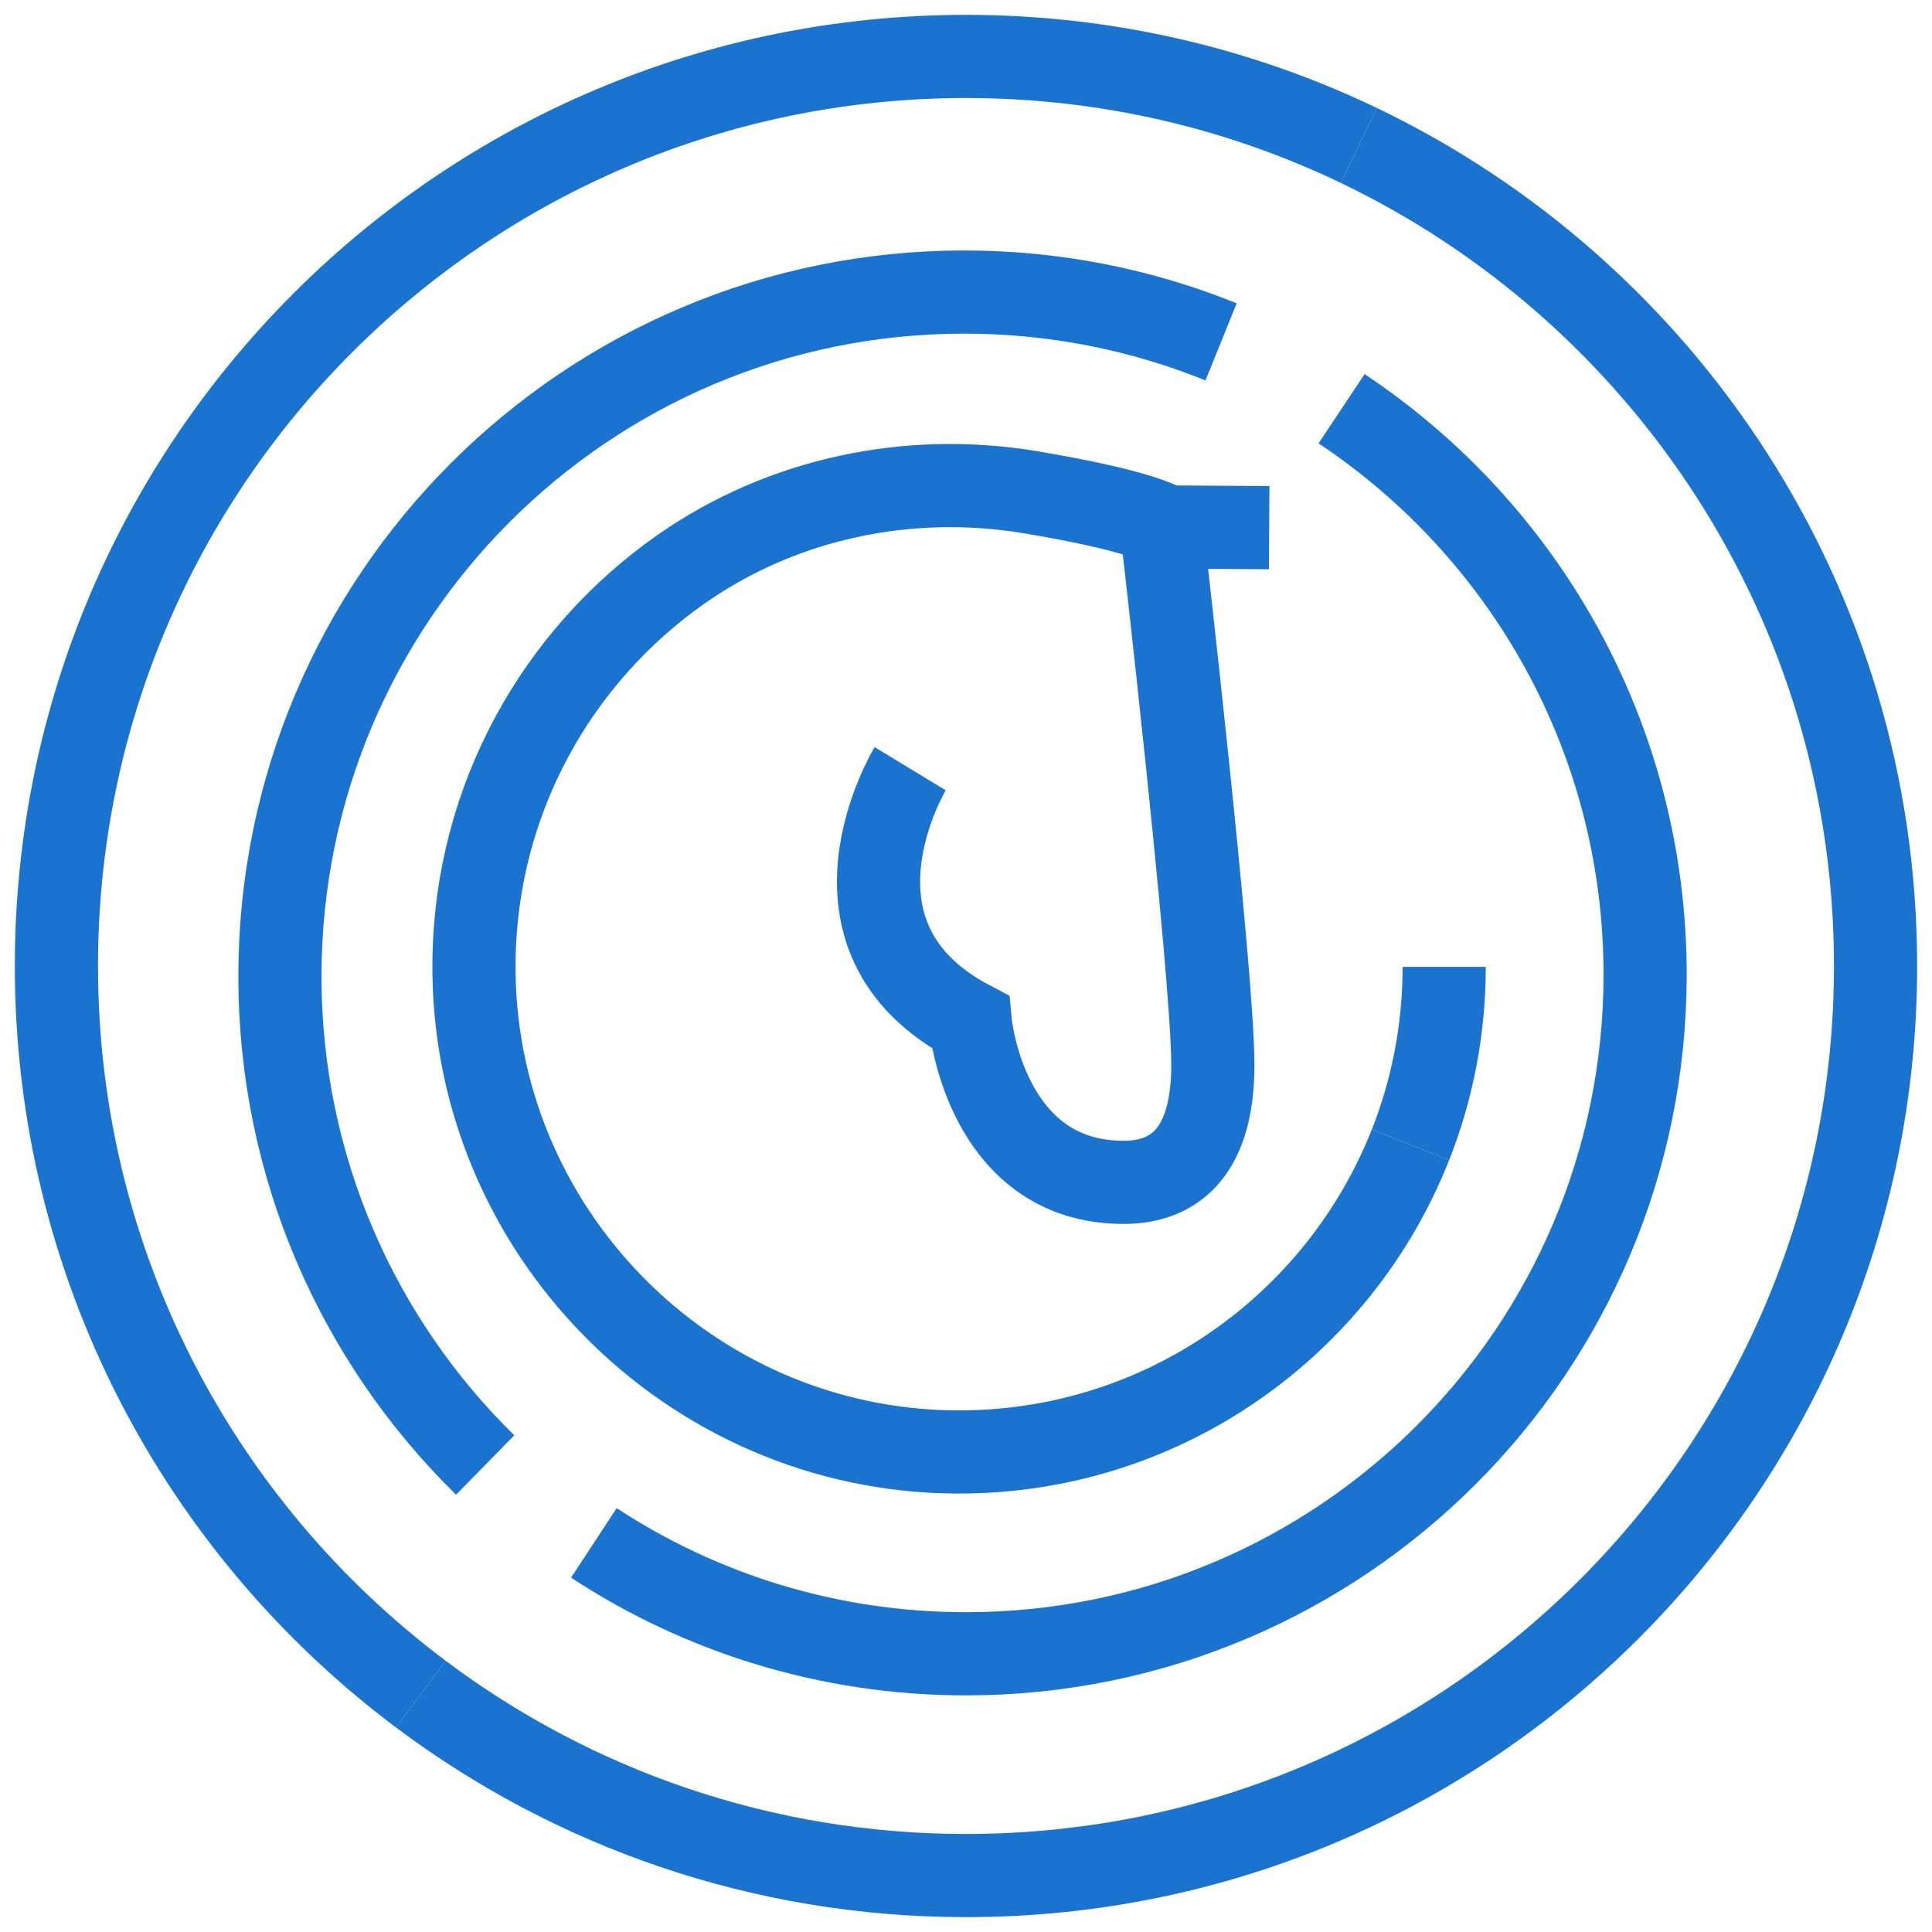 <svg width="65" height="65" viewBox="0 0 65 65" fill="none" xmlns="http://www.w3.org/2000/svg">
<g clip-path="url(#clip0_5828_8193)">
<path d="M14.158 56.997C6.714 51.416 1.898 42.52 1.898 32.5C1.898 15.6 15.6 1.899 32.499 1.899C37.233 1.899 41.715 2.974 45.716 4.893" stroke="#1A73CF" stroke-width="2.798" stroke-miterlimit="10"/>
<path d="M45.716 4.893C56.001 9.825 63.101 20.333 63.101 32.5C63.101 49.4 49.4 63.101 32.5 63.101C25.62 63.101 19.269 60.83 14.158 56.997" stroke="#1A73CF" stroke-width="2.798" stroke-miterlimit="10"/>
<path d="M16.323 49.289C12.062 45.111 9.418 39.288 9.418 32.85C9.418 20.134 19.726 9.826 32.442 9.826C35.497 9.826 38.414 10.422 41.082 11.502" stroke="#1A73CF" stroke-width="2.798" stroke-miterlimit="10"/>
<path d="M45.136 13.752C51.291 17.846 55.348 24.845 55.348 32.791C55.348 45.411 45.119 55.64 32.499 55.64C27.877 55.64 23.576 54.268 19.98 51.909" stroke="#1A73CF" stroke-width="2.798" stroke-miterlimit="10"/>
<path d="M48.588 32.529C48.588 34.643 48.187 36.662 47.455 38.515" stroke="#1A73CF" stroke-width="2.798" stroke-miterlimit="10"/>
<path d="M30.622 25.863C30.622 25.863 27.193 31.511 32.643 34.387C32.643 34.387 33.131 39.779 37.802 39.779C39.36 39.779 40.805 38.94 40.805 35.825C40.805 32.71 39.068 17.632 39.068 17.632C38.117 17.198 36.209 16.818 34.655 16.559C30.556 15.879 26.325 16.765 22.92 19.147C18.757 22.059 16.017 26.865 15.947 32.313C15.83 41.346 23.163 48.811 32.195 48.85C39.125 48.879 45.058 44.588 47.454 38.515" stroke="#1A73CF" stroke-width="2.798" stroke-miterlimit="10"/>
<path d="M42.7 17.753L38.549 17.726" stroke="#1A73CF" stroke-width="2.798" stroke-miterlimit="10"/>
</g>
<defs>
<clipPath id="clip0_5828_8193">
<rect width="64" height="64" fill="white" transform="translate(0.5 0.5)"/>
</clipPath>
</defs>
</svg>
